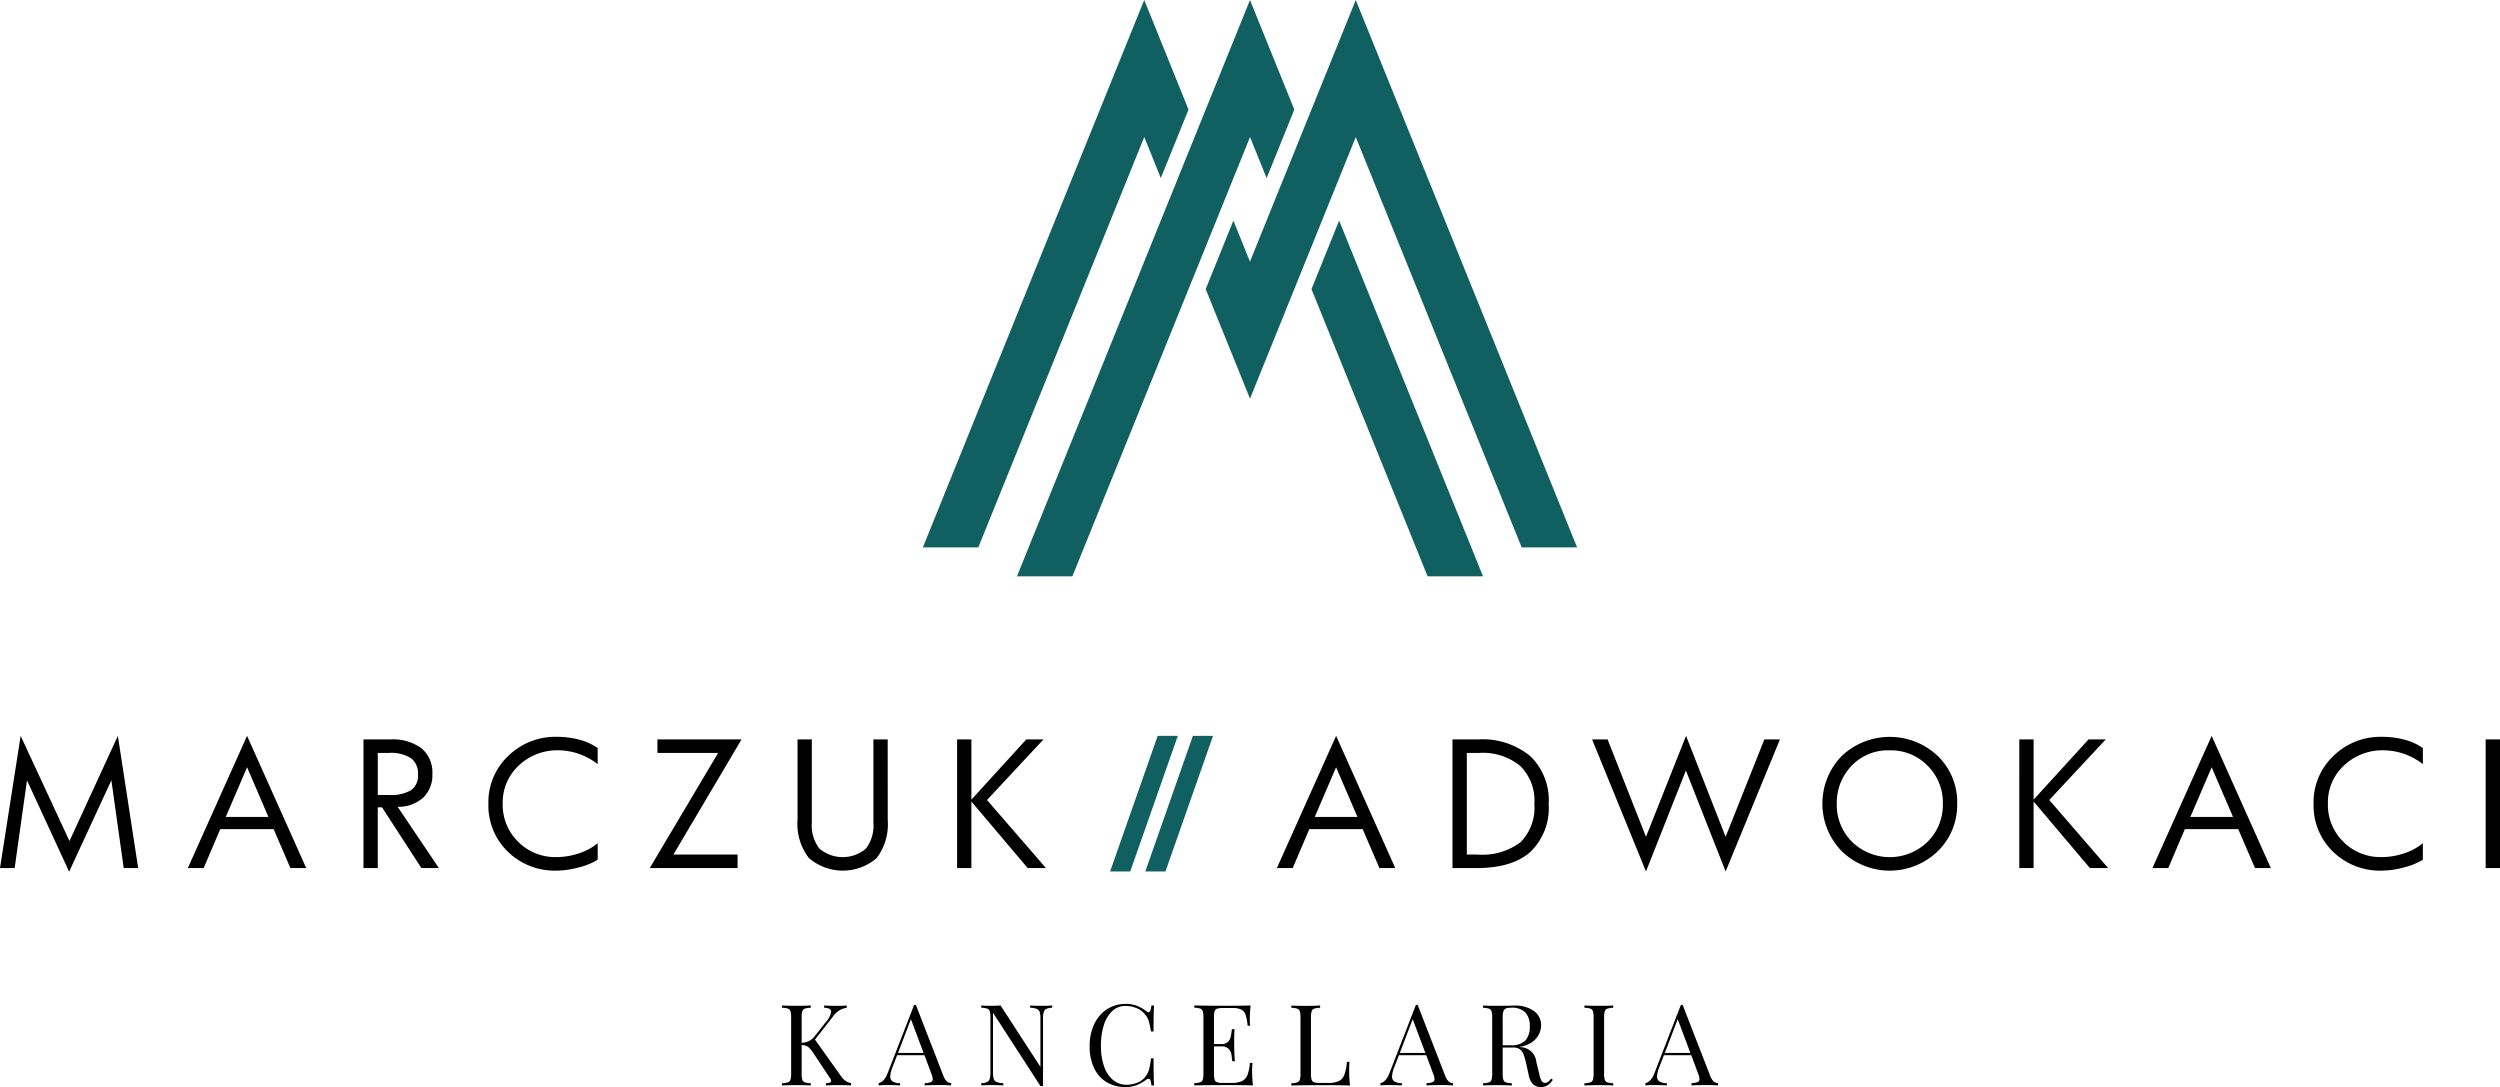 <svg xmlns="http://www.w3.org/2000/svg" fill="currentColor" viewBox="0 0 280 121.745"><path d="M94.208 120.545a1.927 1.927 0 00.474.5 1.8 1.8 0 00.638.272v.253q-.607-.038-1.517-.038-.683 0-1.3.038v-.253a1.272 1.272 0 00.443-.076.2.2 0 00.139-.19.556.556 0 00-.126-.3l-1.846-2.782a2.708 2.708 0 00-.62-.727 1.4 1.4 0 00-.708-.2v3.187a2.283 2.283 0 00.076.7.455.455 0 00.284.291 2.526 2.526 0 00.664.1v.253q-.582-.038-1.606-.038-1.088 0-1.619.038v-.253a2.523 2.523 0 00.664-.1.454.454 0 00.284-.291 2.281 2.281 0 00.076-.7v-6.273a2.281 2.281 0 00-.076-.7.455.455 0 00-.284-.291 2.524 2.524 0 00-.664-.1v-.253q.531.038 1.619.038 1.012 0 1.606-.038v.253a2.527 2.527 0 00-.664.1.455.455 0 00-.284.291 2.283 2.283 0 00-.076.7v2.833a1.823 1.823 0 001.442-.708l1.214-1.543a2.338 2.338 0 00.645-1.214q0-.442-.784-.455v-.253q.721.038 1.454.038.7 0 1.075-.038v.253a2.256 2.256 0 00-.784.272 2.457 2.457 0 00-.708.651l-2.061 2.643zm11.457-.039q.3.784.873.809v.253q-.506-.038-1.353-.038-1.088 0-1.619.038v-.253a2.068 2.068 0 00.689-.12.348.348 0 00.209-.348 1.738 1.738 0 00-.152-.594l-.771-2.074h-3.06l-.518 1.34a3.31 3.31 0 00-.253 1.037.629.629 0 00.272.569 1.61 1.61 0 00.828.19v.253q-.721-.038-1.454-.038-.569 0-.948.038v-.253q.632-.152 1-1.1l2.972-7.664h.2zm-2.226-2.58l-1.416-3.781-1.442 3.781zm14.405-5.058a1.767 1.767 0 00-.658.133.56.56 0 00-.291.354 2.626 2.626 0 00-.076.727v7.55h-.291l-5.312-8.208v6.677a2.433 2.433 0 00.082.734.571.571 0 00.323.348 2.209 2.209 0 00.746.133v.253q-.455-.038-1.29-.038-.759 0-1.176.038v-.253a1.766 1.766 0 00.658-.133.56.56 0 00.291-.354 2.636 2.636 0 00.076-.727v-6.146a2.289 2.289 0 00-.076-.7.455.455 0 00-.285-.291 2.526 2.526 0 00-.664-.1v-.253q.417.038 1.176.038.569 0 .987-.038l4.464 6.879v-5.411a2.422 2.422 0 00-.082-.733.57.57 0 00-.322-.348 2.213 2.213 0 00-.746-.133v-.253q.455.038 1.29.038.759 0 1.176-.038zm8.219-.43a3.439 3.439 0 011.29.215 4.377 4.377 0 011.037.607.41.41 0 00.24.114q.253 0 .329-.759h.291q-.051.822-.051 2.909h-.291a9.824 9.824 0 00-.253-1.182 2.1 2.1 0 00-.379-.689 2.338 2.338 0 00-.967-.74 3.252 3.252 0 00-1.271-.247 2.1 2.1 0 00-1.435.544 3.539 3.539 0 00-.955 1.549 7.343 7.343 0 00-.341 2.359 6.8 6.8 0 00.367 2.365 3.322 3.322 0 001.018 1.5 2.321 2.321 0 001.473.512 3.246 3.246 0 001.227-.24 2.067 2.067 0 00.936-.721 2.429 2.429 0 00.367-.759 8.938 8.938 0 00.215-1.239h.291q0 2.175.051 3.035h-.291a2.248 2.248 0 00-.107-.575q-.07-.171-.2-.171a.554.554 0 00-.266.1 5.351 5.351 0 01-1.088.613 3.357 3.357 0 01-1.252.209 4.007 4.007 0 01-2.106-.544 3.629 3.629 0 01-1.4-1.574 5.59 5.59 0 01-.5-2.46 5.667 5.667 0 01.512-2.466 3.967 3.967 0 011.429-1.669 3.74 3.74 0 012.08-.596zm14.173 7.512q0 .721.089 1.619-.86-.038-2.9-.038-2.428 0-3.667.038v-.253a2.522 2.522 0 00.664-.1.454.454 0 00.285-.291 2.285 2.285 0 00.076-.7v-6.273a2.285 2.285 0 00-.076-.7.455.455 0 00-.285-.291 2.523 2.523 0 00-.664-.1v-.253q1.239.038 3.667.038 1.859 0 2.643-.038a14.318 14.318 0 00-.089 1.492 6.369 6.369 0 00.038.784h-.281a5.9 5.9 0 00-.228-1.22 1.021 1.021 0 00-.468-.582 2.118 2.118 0 00-1-.183h-1.05a2.3 2.3 0 00-.664.069.436.436 0 00-.284.285 2.282 2.282 0 00-.076.7v2.985h.835a1.01 1.01 0 00.683-.209 1.021 1.021 0 00.322-.493 4.574 4.574 0 00.133-.715l.038-.253h.291q-.038.531-.038 1.189v.607q0 .645.076 1.8h-.291l-.076-.613a1.243 1.243 0 00-.348-.79 1.113 1.113 0 00-.79-.266h-.835v3.035a2.282 2.282 0 00.076.7.436.436 0 00.284.285 2.3 2.3 0 00.664.07h.923a2.71 2.71 0 001.2-.209 1.254 1.254 0 00.6-.67 5.071 5.071 0 00.278-1.36h.291a8.645 8.645 0 00-.046.904zm7.617-7.082a2.524 2.524 0 00-.664.1.455.455 0 00-.285.291 2.286 2.286 0 00-.076.7v6.273a2.286 2.286 0 00.076.7.437.437 0 00.285.285 2.293 2.293 0 00.664.07h.923a2.578 2.578 0 001.2-.221 1.307 1.307 0 00.6-.714 5.678 5.678 0 00.278-1.429h.291q-.038.392-.038 1.037 0 .721.089 1.619-.86-.038-2.9-.038-2.428 0-3.667.038v-.253a2.523 2.523 0 00.664-.1.455.455 0 00.285-.291 2.282 2.282 0 00.076-.7v-6.273a2.282 2.282 0 00-.076-.7.455.455 0 00-.285-.291 2.525 2.525 0 00-.664-.1v-.253q.531.038 1.619.038 1.012 0 1.606-.038zm14.013 7.638q.3.784.873.809v.253q-.506-.038-1.353-.038-1.088 0-1.619.038v-.253a2.069 2.069 0 00.689-.12.348.348 0 00.209-.348 1.737 1.737 0 00-.152-.594l-.772-2.074h-3.06l-.518 1.34a3.3 3.3 0 00-.253 1.037.629.629 0 00.272.569 1.611 1.611 0 00.829.19v.253q-.721-.038-1.454-.038-.569 0-.948.038v-.253q.632-.152 1-1.1l2.972-7.664h.2zm-2.226-2.58l-1.416-3.781-1.442 3.781zm14.277 3.01a2.2 2.2 0 01-.582.62 1.393 1.393 0 01-.771.19 1.222 1.222 0 01-.854-.3 1.981 1.981 0 01-.5-1.062l-.278-1.265a8.417 8.417 0 00-.285-1.012 1.3 1.3 0 00-.4-.569 1.156 1.156 0 00-.746-.215h-1.2v2.909a2.291 2.291 0 00.076.7.455.455 0 00.285.291 2.525 2.525 0 00.664.1v.253q-.582-.038-1.606-.038-1.087 0-1.619.038v-.253a2.525 2.525 0 00.664-.1.455.455 0 00.285-.291 2.291 2.291 0 00.076-.7v-6.273a2.291 2.291 0 00-.076-.7.455.455 0 00-.285-.291 2.526 2.526 0 00-.664-.1v-.253q.531.038 1.543.038l1.366-.013q.241-.013.544-.013a3.616 3.616 0 012.258.613 1.919 1.919 0 01.791 1.587 2.328 2.328 0 01-.234.993 2.363 2.363 0 01-.784.9 3.29 3.29 0 01-1.436.538l.152.025a1.824 1.824 0 011.771 1.669l.316 1.29a2.86 2.86 0 00.266.809.426.426 0 00.379.228.566.566 0 00.36-.114 1.991 1.991 0 00.335-.366zm-4.679-8.068a1.493 1.493 0 00-.588.089.5.5 0 00-.272.316 2.31 2.31 0 00-.076.683v3.111h.847a2.167 2.167 0 001.72-.557 2.326 2.326 0 00.468-1.543 2.229 2.229 0 00-.493-1.568 2.106 2.106 0 00-1.606-.531zm11.446 0a2.522 2.522 0 00-.664.1.455.455 0 00-.285.291 2.29 2.29 0 00-.076.7v6.273a2.29 2.29 0 00.076.7.454.454 0 00.285.291 2.521 2.521 0 00.664.1v.253q-.581-.038-1.606-.038-1.088 0-1.619.038v-.253a2.525 2.525 0 00.664-.1.454.454 0 00.284-.291 2.281 2.281 0 00.076-.7v-6.273a2.281 2.281 0 00-.076-.7.455.455 0 00-.284-.291 2.526 2.526 0 00-.664-.1v-.253q.531.038 1.619.038 1.012 0 1.606-.038zm10.863 7.638q.3.784.872.809v.253q-.506-.038-1.353-.038-1.088 0-1.619.038v-.253a2.071 2.071 0 00.689-.12.348.348 0 00.208-.348 1.739 1.739 0 00-.152-.594l-.771-2.074h-3.06l-.519 1.34a3.315 3.315 0 00-.253 1.037.628.628 0 00.272.569 1.612 1.612 0 00.829.19v.253q-.721-.038-1.455-.038-.569 0-.948.038v-.253q.632-.152 1-1.1l2.972-7.664h.2zm-2.226-2.58l-1.416-3.781-1.442 3.781zM15.478 97.222h-1.623l-1.381-9.824-4.73 10.225-4.721-10.226-1.381 9.824H0l2.314-14.807 5.467 11.784L13.2 82.415l2.276 14.807zm14.583-5.729l-2.388-5.56-2.388 5.56zm4.236 5.729h-1.773l-1.875-4.357h-5.98l-1.857 4.357h-1.773l6.633-14.807zm12.52-10.469a2.134 2.134 0 00-.793-1.843 4.2 4.2 0 00-2.472-.583h-1.241v4.711h1.241a4.443 4.443 0 002.491-.541 1.978 1.978 0 00.774-1.744zm2.332 10.468h-1.95l-4.413-6.8h-.476v6.8h-1.6V82.816h2.995a5.375 5.375 0 013.513 1 3.529 3.529 0 011.208 2.878 3.466 3.466 0 01-1.031 2.645 4.158 4.158 0 01-2.86 1.022l4.618 6.857zm17.792-.933a7.486 7.486 0 01-2.137.868 9.664 9.664 0 01-2.444.354 7.532 7.532 0 01-5.486-2.123 7.209 7.209 0 01-2.174-5.388 7.129 7.129 0 012.211-5.323 7.536 7.536 0 015.467-2.151 9.492 9.492 0 012.547.331 6.222 6.222 0 012.015.928v1.8a7.239 7.239 0 00-4.366-1.549 6.253 6.253 0 00-4.469 1.7 5.618 5.618 0 00-1.8 4.259 5.783 5.783 0 001.731 4.287 5.855 5.855 0 004.287 1.712 7.88 7.88 0 002.505-.415 6.5 6.5 0 002.113-1.134zm16.112-13.472L75.422 95.71h7.184v1.512h-9.834l7.66-12.894h-6.8v-1.512zm16.374 9.012a6.293 6.293 0 01-1.245 4.282 5.822 5.822 0 01-7.594-.019 6.241 6.241 0 01-1.264-4.264v-9.013h1.6v9.339a4.224 4.224 0 00.854 2.892 4.039 4.039 0 005.2.009 4.249 4.249 0 00.844-2.9v-9.339h1.6zm17.718 5.393h-2.043l-6.307-7.455v7.455h-1.6V82.816h1.6v6.746l6.148-6.746h1.928l-6.326 6.783zM152.033 91.493l-2.389-5.56-2.389 5.56zm4.236 5.729h-1.773l-1.875-4.357h-5.98l-1.856 4.357h-1.773l6.634-14.807zm15.58-7.203a5.461 5.461 0 00-1.586-4.236 6.617 6.617 0 00-4.627-1.455h-1.353V95.71h1.185a7.084 7.084 0 004.838-1.39 5.507 5.507 0 001.543-4.301zm1.6.019a6.815 6.815 0 01-2.039 5.369q-2.039 1.815-6 1.815h-2.733V82.816h2.827a8.428 8.428 0 015.9 1.88 6.878 6.878 0 012.05 5.341zm25.904-7.222l-6.083 14.788-4.45-11.308-4.469 11.308-6.036-14.788h1.735l4.3 10.906 4.488-11.308 4.431 11.308 4.339-10.906zm18.25 7.203a5.813 5.813 0 00-1.707-4.254 5.72 5.72 0 00-4.236-1.726 5.611 5.611 0 00-4.31 1.754 5.983 5.983 0 00-1.632 4.226 5.831 5.831 0 001.7 4.254 6.061 6.061 0 008.476 0 5.811 5.811 0 001.709-4.254zm1.6 0a7.209 7.209 0 01-2.183 5.327 7.73 7.73 0 01-10.734 0 7.643 7.643 0 01-.019-10.669 7.831 7.831 0 0110.771 0 7.223 7.223 0 012.17 5.342zm16.91 7.202h-2.043l-6.307-7.455v7.455h-1.6V82.816h1.6v6.746l6.149-6.746h1.931l-6.326 6.783zm13.984-5.728l-2.388-5.56-2.388 5.56zm4.236 5.729h-1.773l-1.875-4.357h-5.98l-1.857 4.357h-1.772l6.633-14.807zm17.028-.934a7.484 7.484 0 01-2.137.868 9.662 9.662 0 01-2.444.354 7.532 7.532 0 01-5.486-2.123 7.21 7.21 0 01-2.174-5.388 7.128 7.128 0 012.211-5.323 7.535 7.535 0 015.467-2.151 9.495 9.495 0 012.547.331 6.222 6.222 0 012.015.928v1.8a7.24 7.24 0 00-4.366-1.549 6.253 6.253 0 00-4.469 1.7 5.618 5.618 0 00-1.8 4.259 5.783 5.783 0 001.731 4.287 5.855 5.855 0 004.287 1.712 7.879 7.879 0 002.505-.415 6.5 6.5 0 002.113-1.134zm7.034-13.472H280v14.405h-1.605z"/><path d="M131.916 82.415h-2.255l-5.331 15.189h2.257zm3.946 0h-2.257l-5.331 15.189h2.257zm-21.963-17.869L140 0l4.962 12.271-3.1 7.676-1.858-4.595-19.897 49.194zm52.2 0h-6.208L146.885 32.38l3.1-7.676zm-62.737-3.239L128.153 0l4.961 12.271-3.1 7.676-1.858-4.6-18.585 45.96zm73.274 0h-6.208l-18.582-45.955L140 44.652l-4.962-12.271 3.1-7.676 1.858 4.595L151.846 0z" fill="#116061"/></svg>